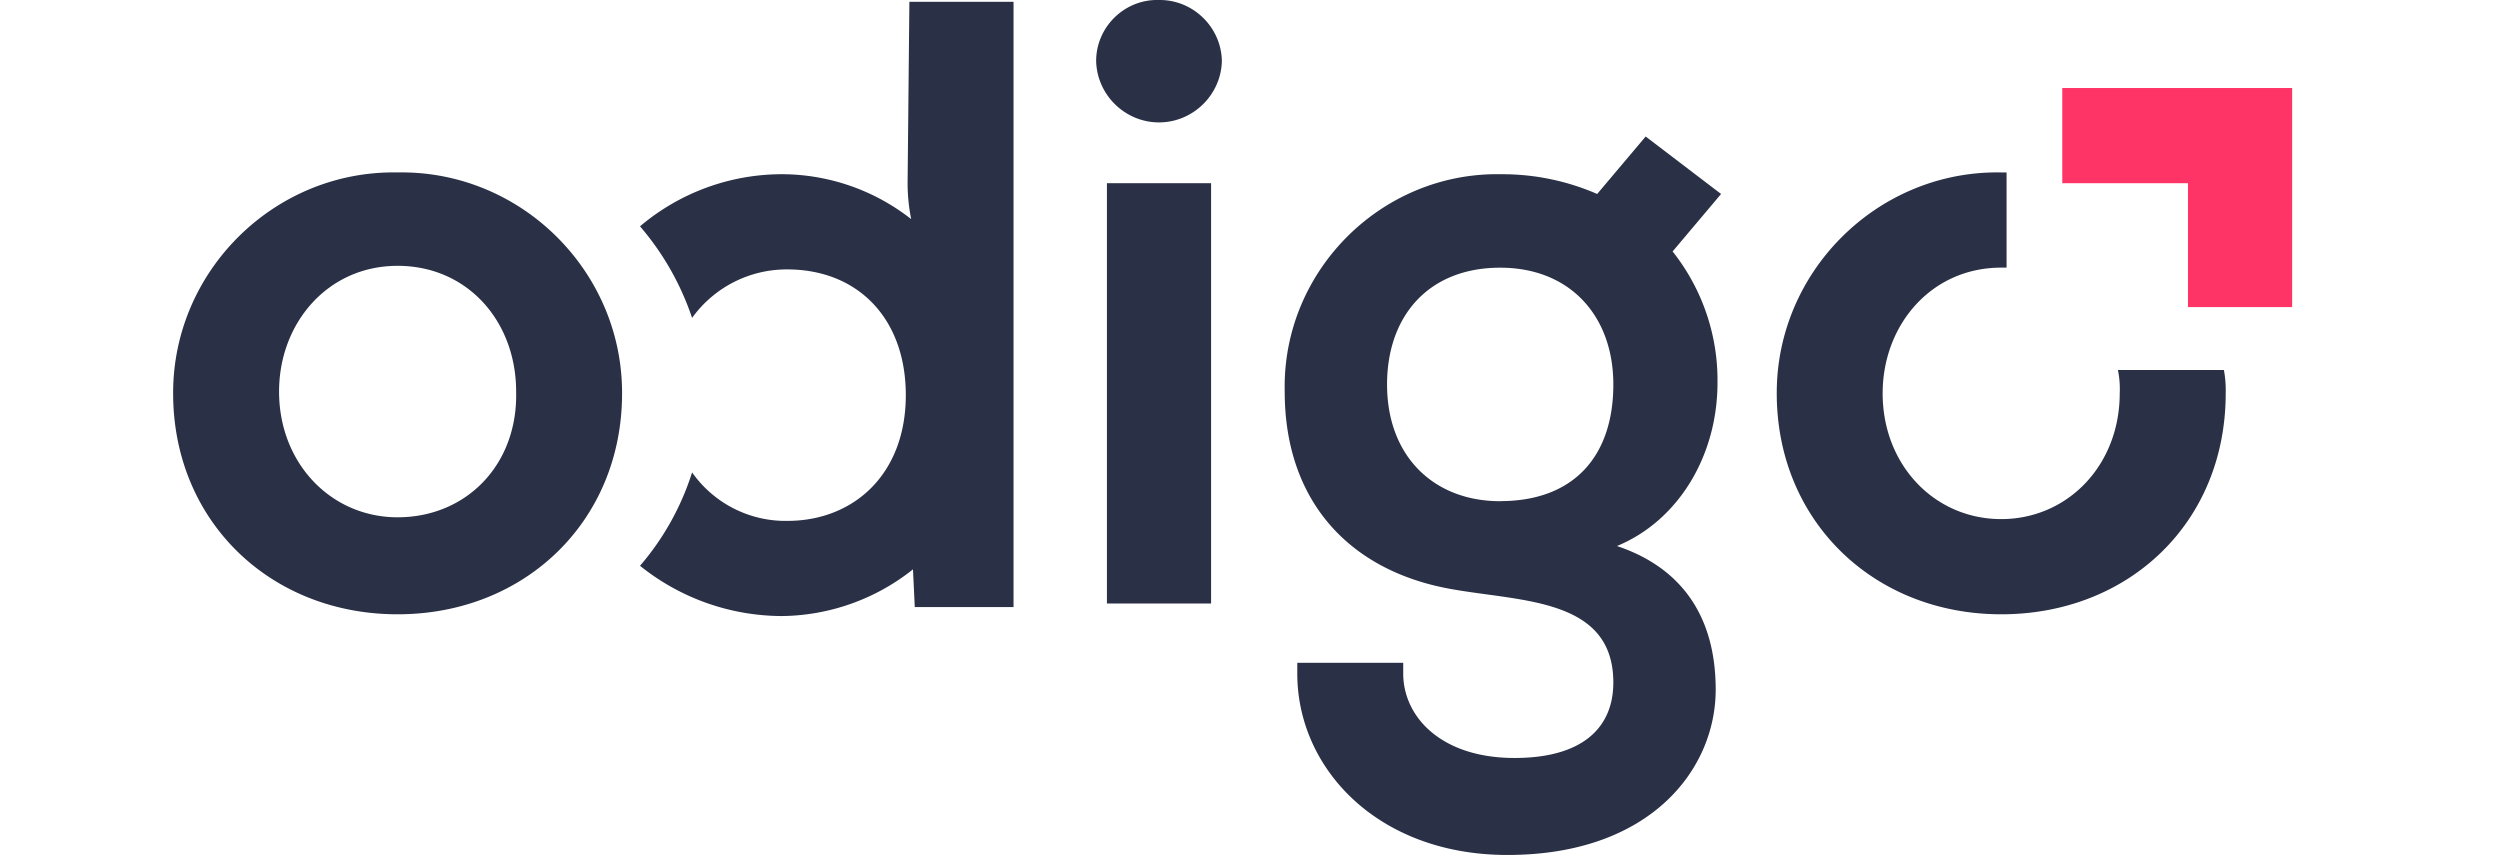 <svg viewBox="0 0 194 67" xmlns="http://www.w3.org/2000/svg" fill-rule="evenodd" clip-rule="evenodd" stroke-linejoin="round" stroke-miterlimit="2"><g transform="scale(1.177 1)"><path fill="none" d="M0 0h164.47v66.345H0z"/><clipPath id="a"><path d="M0 0h164.47v66.345H0z"/></clipPath><g clip-path="url(#a)"><path d="M135.966 6.83v7.387h8.288v9.613h6.867v-17h-15.155z" fill="#ff3466" fill-rule="nonzero"/><path fill="#2a3045" d="M72.98 14.217h6.867v32.615H72.98z"/><path d="M59.838 14.216c.002.936.08 1.87.237 2.788-2.4-2.219-5.357-3.445-8.41-3.485-3.463-.028-6.825 1.407-9.468 4.043 1.523 2.086 2.69 4.5 3.433 7.108 1.45-2.375 3.791-3.779 6.275-3.763 4.618 0 7.815 3.763 7.815 9.757 0 6.133-3.433 9.757-7.815 9.757-2.49.046-4.843-1.365-6.275-3.763-.716 2.664-1.884 5.13-3.433 7.247 2.65 2.512 5.95 3.888 9.353 3.9 3.143-.039 6.187-1.316 8.643-3.624l.118 2.927h6.512V.139h-6.867l-.118 14.077zM26.214 13.381l-.269-.003c-7.972 0-14.53 7.722-14.53 17.107v.04c0 9.9 6.393 17.144 14.799 17.144 8.406 0 14.799-7.248 14.799-17.144v-.04c0-9.385-6.56-17.107-14.532-17.107l-.267.003zm0 26.761c-4.38 0-7.815-4.181-7.815-9.757 0-5.3 3.196-9.757 7.815-9.757 4.618 0 7.815 4.321 7.815 9.757.117 5.715-3.317 9.757-7.815 9.757zM113.235 29.693c.037-3.692-1.01-7.289-2.96-10.18l3.196-4.46-4.972-4.46-3.197 4.46c-1.979-1.015-4.115-1.537-6.274-1.533a11.62 11.62 0 00-.323-.004c-7.685 0-14.007 7.443-14.007 16.49 0 .126 0 .253.003.379 0 8.5 4.263 13.938 11.01 15.332 4.618.976 10.656.7 10.656 7.248 0 3.485-2.012 5.854-6.512 5.854-4.855 0-7.34-3.206-7.34-6.551v-.836H85.53v.836c0 7.387 5.328 14.077 13.853 14.077 9.471 0 13.733-6.69 13.733-12.823s-2.604-9.617-6.511-11.15c4.024-1.951 6.63-6.969 6.63-12.679zm-14.326 9.2c-4.38 0-7.46-3.485-7.46-9.06 0-5.3 2.724-9.06 7.46-9.06 4.617 0 7.459 3.763 7.459 9.06 0 5.57-2.606 9.054-7.46 9.054v.006zM139.636 28.713a8.62 8.62 0 01.118 1.812c0 5.575-3.433 9.757-7.815 9.757-4.381 0-7.815-4.181-7.815-9.757 0-5.3 3.197-9.757 7.815-9.757h.355v-7.387h-.355a11.86 11.86 0 00-.267-.003c-7.972 0-14.53 7.722-14.53 17.107v.04c0 9.9 6.393 17.144 14.799 17.144 8.406 0 14.8-7.108 14.8-17.144a10.09 10.09 0 00-.118-1.812h-6.987zM76.413 0a5.059 5.059 0 00-.123-.002c-2.205 0-4.02 2.136-4.02 4.733v.008c.055 2.631 1.908 4.759 4.143 4.759 2.236 0 4.09-2.128 4.145-4.759C80.52 2.103 78.652-.033 76.413 0z" fill="#2a3045" fill-rule="nonzero"/></g></g></svg>
